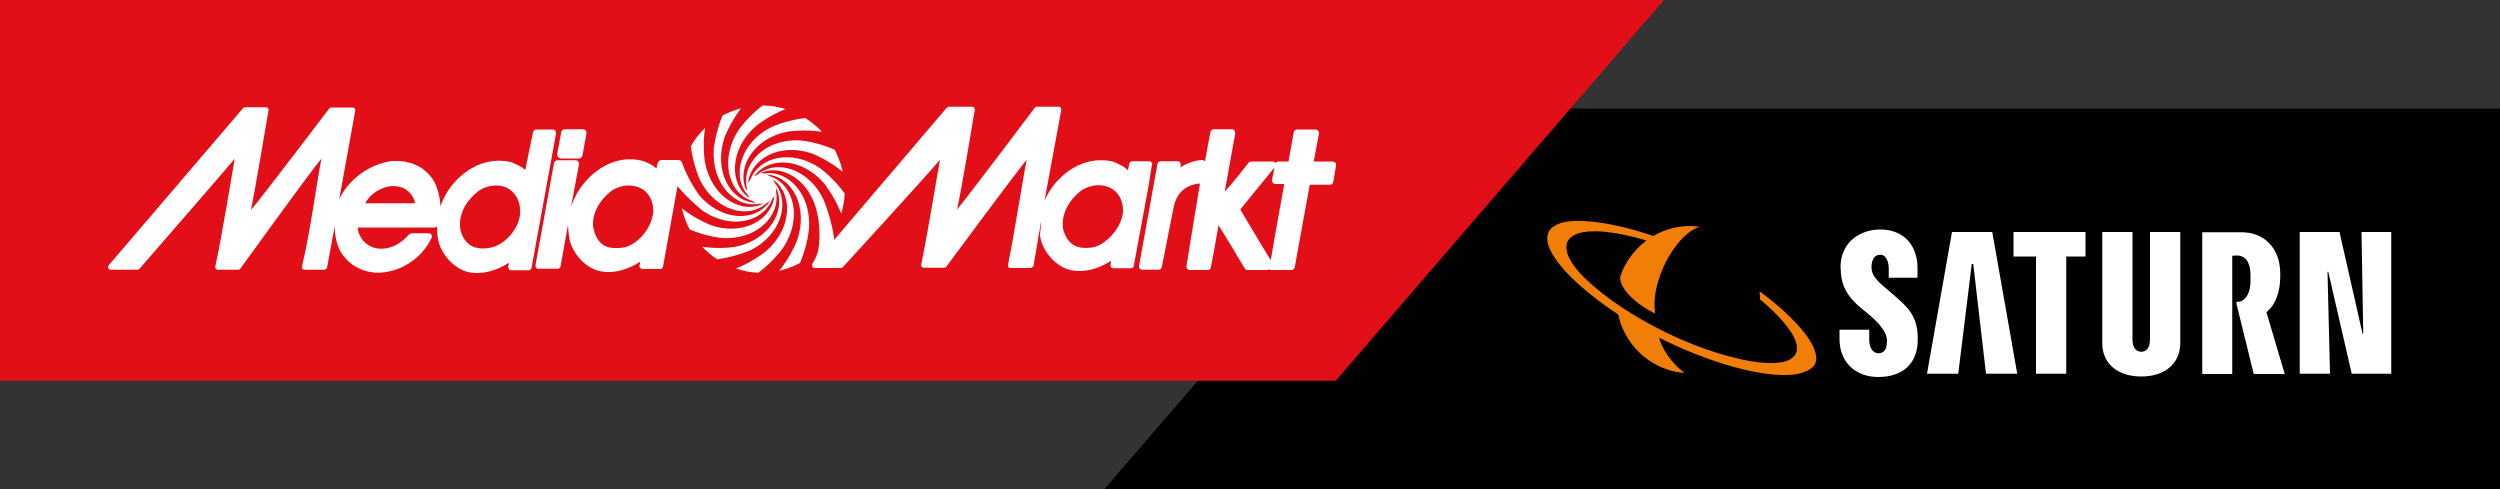 <?xml version="1.0" encoding="UTF-8"?>
<svg id="Ebene_1" data-name="Ebene 1" xmlns="http://www.w3.org/2000/svg" viewBox="0 0 100 19.56">
  <rect x="0" y="0" width="100" height="19.56" fill="#333333" stroke="none"/>
  <defs>
    <style>
      .cls-1 {
        fill: #fff;
      }

      .cls-2 {
        fill: #e20e18;
      }

      .cls-3 {
        fill: #f07e07;
      }

      .cls-4 {
        fill: #010101;
      }
    </style>
  </defs>
  <polygon class="cls-4" points="100 4.34 57.31 4.34 44.18 19.56 100 19.56 100 4.34"/>
  <polygon class="cls-2" points="0 15.23 53.43 15.23 66.56 0 0 0 0 15.23"/>
  <g>
    <path class="cls-1" d="m46.1,6.59s-.01-.06-.03-.09c-.03-.03-.06-.05-.1-.05h-.67c-.06,0-.12.04-.13.1l-.05.26c-.15-.14-.3-.22-.51-.31l-.07-.03s-.02,0-.03-.01c-.73-.16-1.46.06-2.06.62-.3.28-.52.6-.67.95l.67-3.63s0-.07-.02-.09c-.02-.03-.05-.04-.08-.04h-.89s-.06.02-.07.04c0,0-2.69,3.58-3.11,4.07.15-.6.71-3.98.71-3.98v-.02s0-.05-.02-.07c-.02-.03-.05-.04-.08-.04h-.94s-.06.02-.08.04l-4.5,5.28c-.08-.77-.43-1.61-.43-1.61-.59-1.23-1.89-1.64-2.66-.98-.05.02-.09.04-.12.06.58-.82,1.93-.75,2.8.27,0,0,.4.49.69,1.21.08-.26.12-.52.14-.8-.47-.65-1-1.02-1-1.02-1.1-.75-2.4-.47-2.77.45-.04.05-.07.1-.1.16.1-1,1.3-1.63,2.56-1.19,0,0,.61.23,1.23.73-.01-.04-.02-.08-.03-.12-.07-.27-.17-.52-.29-.76-.72-.32-1.36-.37-1.36-.37-1.36-.1-2.37.87-2.16,1.88,0,.02,0,.04,0,.06,0,.03,0,.06,0,.09-.45-.93.28-2.12,1.61-2.38,0,0,.62-.11,1.4,0-.2-.21-.42-.39-.67-.55-.77.09-1.35.36-1.35.36-1.22.6-1.63,1.96-.94,2.73.02.05.05.09.08.13-.86-.57-.81-1.98.22-2.88,0,0,.48-.41,1.2-.7-.3-.09-.6-.14-.92-.14-.6.46-.95.97-.95.97-.77,1.16-.44,2.54.55,2.85h0s.02.01.02.01c.03.02.06.04.09.06-1.02-.06-1.67-1.3-1.23-2.61,0,0,.21-.57.66-1.17-.26.07-.5.17-.74.29-.29.71-.35,1.33-.35,1.33-.1,1.37.84,2.39,1.83,2.2.02,0,.04,0,.06,0,.04,0,.07,0,.1-.01-.91.46-2.08-.29-2.34-1.64,0,0-.11-.61,0-1.38-.22.21-.41.45-.57.73.1.75.35,1.31.35,1.31.6,1.25,1.95,1.66,2.71.94h.02s.07-.05.1-.08c-.56.88-1.95.84-2.84-.21,0,0-.44-.59-.68-1.28-.01-.03-.03-.07-.05-.09-.03-.03-.07-.04-.11-.04h-.67c-.06,0-.11.04-.14.1,0,0-.04.08-.06.24-.15-.14-.32-.21-.48-.28,0,0-.09-.03-.1-.03-.73-.18-1.46.06-2.06.62-.35.33-.6.72-.75,1.15,0,0,0,.01-.02.03l.31-1.66s0-.08-.03-.11c-.03-.03-.06-.05-.1-.05h-.74c-.06,0-.12.05-.13.11l-.74,4.09s0,.08.03.11c.03.03.06.03.1.03h.74c.07,0,.12-.03.13-.09l.3-1.66s.02.35.05.52c.11.62.66,1.21,1.24,1.33.51.1,1.06-.04,1.6-.38-.01.06-.03.15-.03.15v.03s0,.05.03.07c.03.03.07.04.11.04h.67c.06,0,.12-.03.13-.09l.58-3.22c.44.53,1.01.98,1.01.98,1.1.76,2.42.47,2.78-.47.04-.04.07-.09.09-.14-.11,1-1.3,1.63-2.56,1.18,0,0-.56-.21-1.15-.67,0,.02.01.05.02.07.07.28.17.54.3.78.69.29,1.28.34,1.28.34,1.35.1,2.36-.85,2.17-1.86,0-.03.01-.07.01-.1v-.04c.42.92-.31,2.09-1.63,2.35,0,0-.59.11-1.33,0,.18.19.38.36.59.5.77-.1,1.34-.36,1.34-.36,1.2-.59,1.61-1.9.98-2.68-.02-.06-.05-.11-.09-.16.83.58.77,1.97-.25,2.86,0,0-.49.42-1.22.71.29.1.58.16.89.17.64-.47,1-1.01,1-1.01.77-1.15.44-2.54-.54-2.85-.04-.03-.08-.05-.13-.07,1.03.06,1.68,1.3,1.23,2.61,0,0-.22.62-.72,1.24.04-.01.08-.02.12-.03.25-.07.49-.16.71-.28.31-.73.36-1.37.36-1.37.1-1.35-.81-2.36-1.79-2.21-.04-.01-.08-.02-.12-.02h-.03c.91-.4,2.03.34,2.28,1.66,0,0,.15.63.04,1.38-.02.11-.07.26-.15.43-.03.05-.06.1-.1.17h0s0,0,0,0h0s-.02.07,0,.1c.02.04.05.06.09.06h1.06s.06-.01.08-.04c0,0,3.48-3.8,3.88-4.29-.15.81-.46,2.75-.75,4.2v.02s0,.05.02.06c.02.03.05.04.08.04h.83s.06-.02.07-.04c0,0,2.8-3.79,3.22-4.28-.17.81-.46,2.77-.75,4.2,0,0,0,.02,0,.03,0,.02,0,.05.02.06.02.03.05.04.08.04h.82s.09-.04.1-.08l.3-1.77v.11c0,.17-.06.33-.03.5.11.62.66,1.21,1.24,1.33.51.1,1.06-.04,1.6-.38-.01.06-.03.15-.03.15v.03s.01.06.03.09c.03.03.06.03.1.03h.67c.06,0,.12-.03.13-.09l.6-3.24.14-.9h0Zm-20.02,2.15c-.15.53-.61,1.03-1.09,1.15-.36.07-.69.03-.87-.1-.2-.14-.31-.37-.37-.6-.03-.11-.03-.16-.03-.23,0-.48.26-.95.73-1.32.27-.19.64-.27.96-.19.18.04.43.15.59.44.09.16.13.35.13.54,0,.11-.02.21-.05.3m18.79,0c-.16.53-.65,1.04-1.13,1.16-.37.06-.65.02-.83-.11-.2-.14-.32-.37-.38-.6-.02-.08-.02-.16-.02-.23,0-.48.26-.95.73-1.32.27-.19.64-.27.96-.19.18.04.43.15.59.44.09.16.13.35.13.54,0,.11-.02.21-.05.3"/>
    <path class="cls-1" d="m53.4,6.51s-.06-.05-.1-.05h-.75c.04-.24.21-1.12.21-1.12v-.02s-.01-.06-.03-.09c-.03-.03-.06-.05-.1-.05h-.75c-.06,0-.12.05-.13.11,0,0-.18,1-.21,1.17h-.41s-.09.02-.11.06c-.03-.04-.06-.06-.11-.06h-.86s-.07.01-.1.04c0,0-.6.78-.96,1.16.11-.61.42-2.33.42-2.33v-.02s-.01-.06-.03-.09c-.03-.03-.06-.05-.1-.05h-.73c-.07,0-.12.05-.13.11-.02.1-.12.58-.22,1.18,0,0,0,0,0,0-.03-.03-.06-.06-.1-.06-.31.01-.65.14-.89.3l.02-.1s0-.08-.03-.11c-.03-.03-.06-.04-.1-.04h-.67c-.06,0-.12.04-.13.1l-.02.11-.72,3.98s0,.07.03.1c.03.03.07.05.1.05h.65c.06,0,.11-.04.13-.1l.49-2.47c.16-.62.57-.81.93-.87.02,0,.09,0,.11-.01-.25,1.5-.54,3.27-.54,3.3,0,.04,0,.08.03.11.03.03.06.05.1.05h.72c.06,0,.11-.04.12-.09.02-.07.21-1.09.31-1.7.27.41,1.05,1.73,1.05,1.73.03.04.07.06.11.06h.81s.03-.02.05-.03c.02.01.04.03.06.03h.84c.06,0,.12-.05.13-.11,0,0,.56-3.09.6-3.3h.81c.06,0,.12-.05.13-.11l.11-.66v-.02c0-.06,0-.09-.03-.11m-2.58,3.92c-.3-.48-1.14-1.9-1.22-2.03.1-.12,1.16-1.43,1.37-1.68l-.1.5s0,.08.03.11c.03.03.06.05.1.05h.36c-.04.24-.43,2.37-.54,3.05"/>
    <path class="cls-1" d="m22.22,5.23s-.06-.05-.1-.05h-.67c-.06,0-.12.05-.13.11,0,0-.23,1.13-.31,1.51-.15-.14-.32-.21-.48-.28l-.07-.03s-.02,0-.03-.01c-.73-.16-1.46.06-2.06.62-.35.33-.61.72-.75,1.15-.02-.36-.11-.7-.24-.96,0,0,0,0,0-.01-.35-.59-.94-.88-1.69-.84h-.01c-.84.11-1.68.67-2.09,1.48,0,.01-.02.03-.02.04l.64-3.53s0-.07-.02-.09c-.02-.03-.05-.04-.08-.04h-.87s-.06.02-.07.04c0,0-2.71,3.57-3.13,4.06.13-.61.7-3.98.7-3.98v-.02s0-.05-.02-.07c-.02-.03-.05-.04-.08-.04h-.85s-.06.02-.07.04l-5.37,6.28s-.03.07-.02.11c.02.04.05.07.09.07h1.08s.06-.02.08-.04c0,0,3.41-3.92,3.81-4.4-.15.81-.47,2.87-.78,4.32v.02s.01.05.02.06c.02.03.05.04.08.04h.83s.06-.02.07-.04c0,0,2.83-3.92,3.25-4.41-.17.81-.44,2.89-.78,4.32,0,.01,0,.02,0,.03,0,.02,0,.05.02.06.02.03.05.04.08.04h.8s.09-.03.1-.08l.31-1.66c0,.36.07.71.22.99.3.53.84.84,1.47.87.92,0,1.79-.56,2.18-1.39.02-.04.02-.09,0-.13-.03-.04-.07-.06-.11-.06h-.69s-.07.02-.1.05c-.33.37-.69.56-1.09.57-.4.01-.75-.22-.9-.58,0-.02-.02-.05-.02-.05-.02-.07-.04-.13-.04-.18,0-.02,0-.03,0-.04h3.08s.07-.02.09-.04c0,.17.01.33.04.5.11.62.66,1.21,1.24,1.33.51.1,1.06-.04,1.6-.38-.01.06-.03.15-.03.15v.03s.01.06.03.09c.03.03.06.03.1.03h.67c.06,0,.12-.03.13-.09l.98-5.37s0-.08-.02-.11m-7.61,2.89c.2-.39.62-.62.99-.68.4-.03.58.07.75.22.16.16.23.31.25.46-.21,0-1.68,0-1.99,0m6.2.33c0,.13-.02.2-.04.29-.14.54-.62,1.03-1.11,1.15-.37.08-.67.03-.86-.1-.2-.14-.33-.37-.38-.6-.02-.1-.02-.16-.02-.24,0-.48.27-.96.74-1.32.27-.19.64-.27.96-.19.18.04.41.17.57.44.09.16.14.36.13.56"/>
    <path class="cls-1" d="m22.43,6.34h.74c.06,0,.12-.07.13-.13l.16-.88s0-.08-.03-.11c-.03-.03-.06-.05-.1-.05h-.75c-.06,0-.12.05-.13.11l-.16.87s0,.1.03.13c.03.03.06.05.1.05"/>
  </g>
  <g>
    <path class="cls-1" d="m78.08,9.28h1.61l1,5.67h-1.25l-.51-4.39h-.06l-.54,4.39h-1.25l1-5.67m11.38,2.79v.09l.69,2.8h1.24l-.73-2.46v-.02l.03-.02c.33-.28.52-.78.52-1.41v-.1c0-.51-.16-.94-.46-1.24-.28-.28-.66-.42-1.1-.42h-1.56v5.67h1.2v-4.73h0s.19-.01.19-.01c.45,0,.54.46.54.79v.28c-.02.54-.26.74-.45.78h-.1m-15.84-1.3c0,.89.54,1.34,1.03,1.73l.13.11c.43.36.69.72.69,1v.02c0,.41-.17.5-.35.5-.17,0-.36-.17-.36-.52v-.42h-1.19v.37c0,.91.62,1.52,1.55,1.52.99,0,1.58-.55,1.58-1.49v-.05c0-.9-.39-1.25-1.02-1.79l-.28-.24c-.31-.26-.55-.5-.55-.81v-.03c0-.17.06-.48.35-.48.27,0,.34.35.34.54v.38h1.15v-.39c0-.94-.58-1.54-1.49-1.54-.77,0-1.59.47-1.59,1.52m6.92-1.42v.98h.9v4.69h1.21v-4.69h.77v-.98h-2.89m5.47,0v4.3c0,.43-.23.49-.35.49-.21,0-.35-.17-.35-.49v-4.3h-1.21v4.44c0,.82.61,1.34,1.56,1.34s1.56-.52,1.56-1.34v-4.44h-1.22m8.47,0l.07,4.06h-.03l-.92-4.06h-1.59v5.67h1.21l-.1-4.08h.03l.94,4.08h1.58v-5.67h-1.18"/>
    <path class="cls-3" d="m70.38,11.67s.01.11.02.18c0,.05,0,.13,0,.14h.02c.64.53,1.32,1.25,1.44,1.77.03.15.03.28-.03.39-.07.13-.2.23-.37.29-.92.31-3.1-.29-4.88-1.17-1.28-.63-2.39-1.38-3.15-2.11-.71-.68-.89-1.21-.71-1.53.07-.12.19-.21.35-.27.58-.23,1.7-.07,2.79.26-.52.39-.88.91-1.05,1.44h0c-.05.48.64,1.11,1.35,1.46,0,0,.04.02.04.01,0,0,0-.05,0-.05-.17-1.19.74-2.97,1.68-3.37.06-.03.12-.04.12-.04,0,0-.3-.02-.35-.03-.58-.01-1.09.15-1.52.4-1.83-.63-3.18-.7-3.73-.51-.22.08-.37.19-.45.34-.08.16-.08.35,0,.58.26.76,1.37,1.8,2.78,2.73.21,1.08,1.17,2.18,2.56,2.33,0,0,.06,0,.07,0,0,0,.03,0,.02,0,0,0-.07-.06-.08-.06-.43-.33-.81-.87-.94-1.35.03.02.13.07.15.08,2.23,1.1,4.58,1.67,5.61,1.32.23-.08.4-.19.48-.34.08-.15.06-.35-.02-.57-.2-.58-1.03-1.47-2.09-2.26-.01,0-.07-.05-.07-.05"/>
  </g>
</svg>
